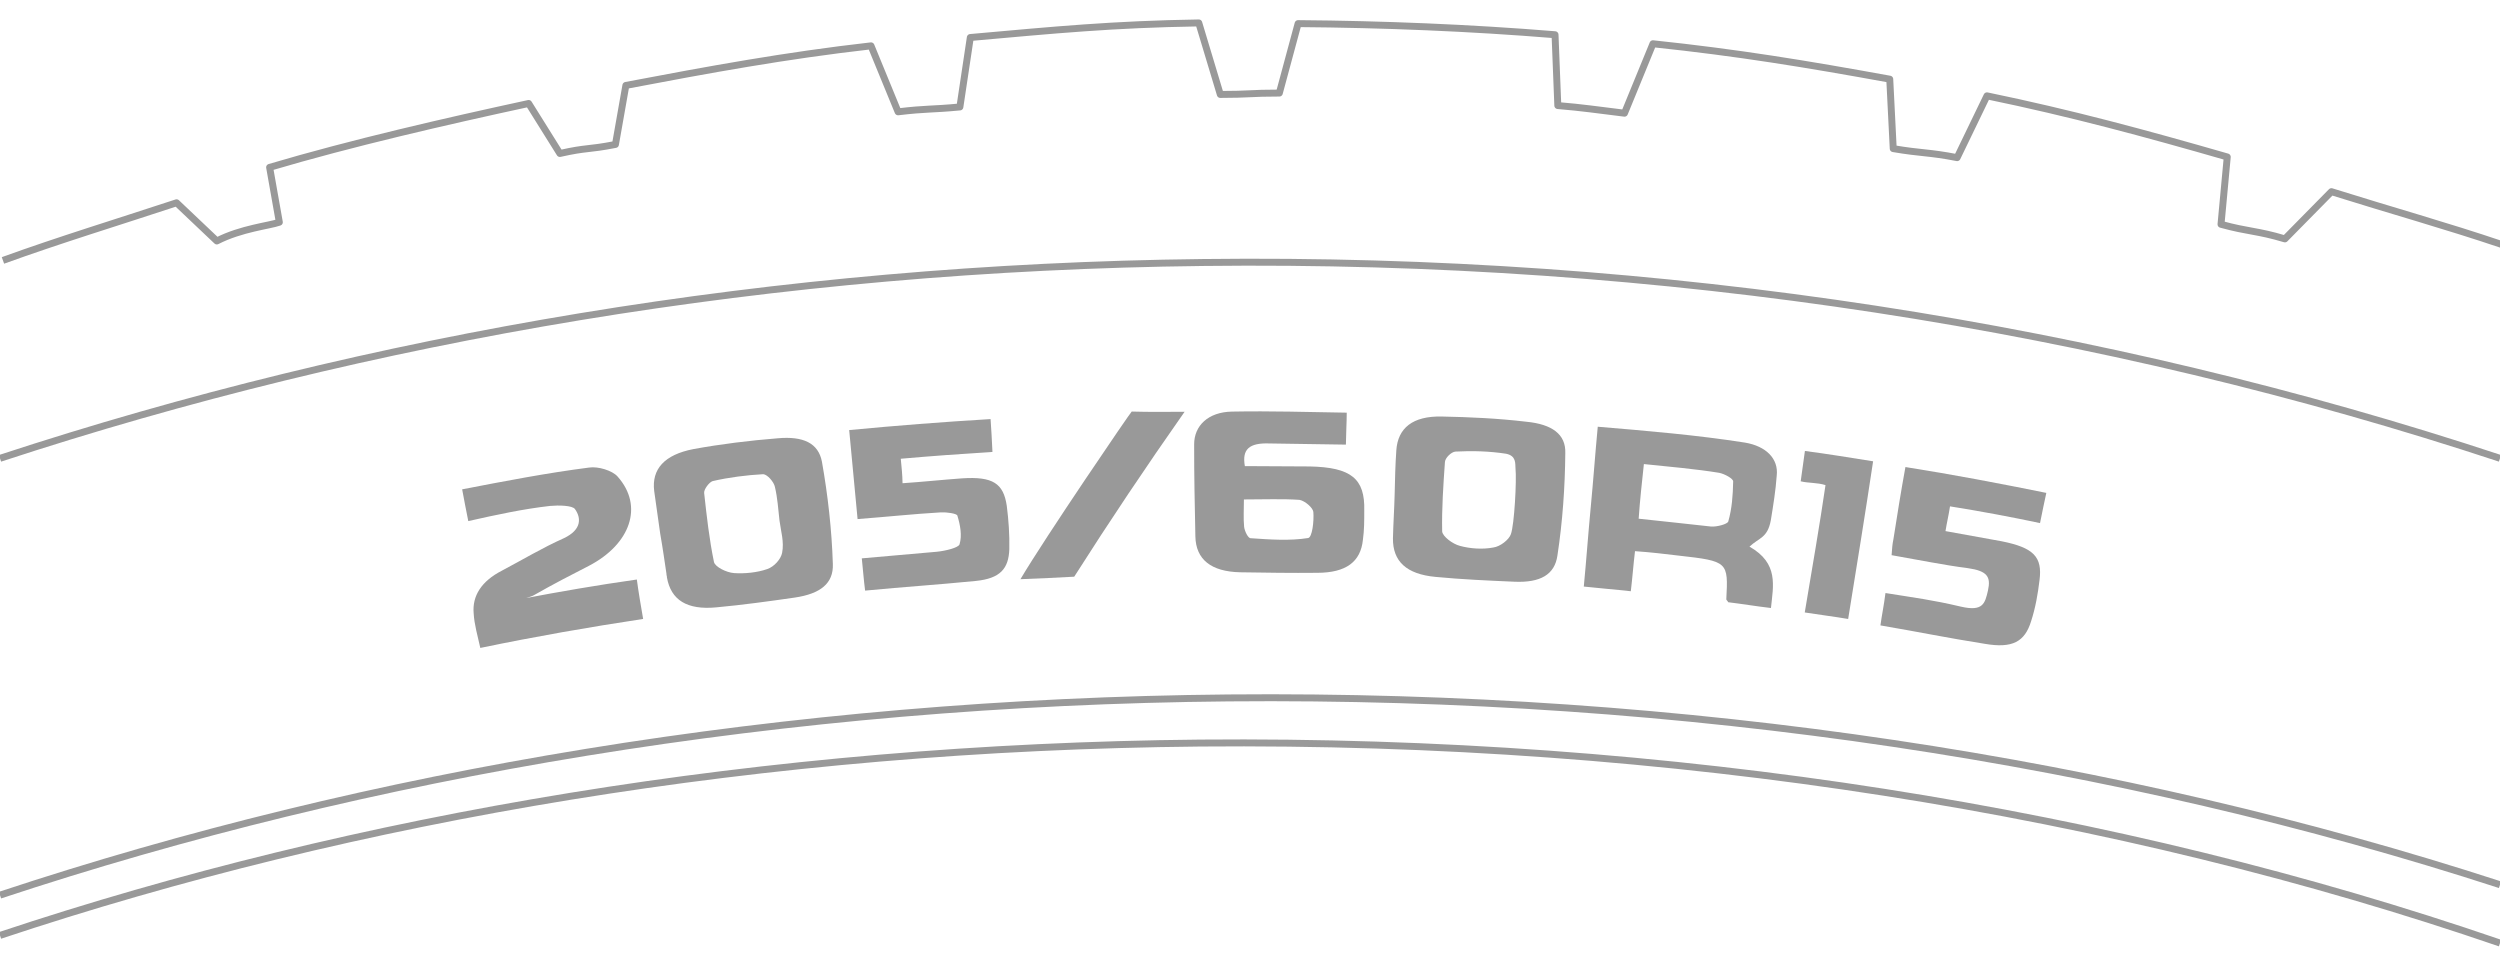 <?xml version="1.0" encoding="UTF-8" standalone="no"?>
<svg
   xmlns:dc="http://purl.org/dc/elements/1.1/"
   xmlns:cc="http://creativecommons.org/ns#"
   xmlns:rdf="http://www.w3.org/1999/02/22-rdf-syntax-ns#"
   xmlns:svg="http://www.w3.org/2000/svg"
   xmlns="http://www.w3.org/2000/svg"
   xmlns:sodipodi="http://sodipodi.sourceforge.net/DTD/sodipodi-0.dtd"
   xmlns:inkscape="http://www.inkscape.org/namespaces/inkscape"
   width="360"
   height="140"
   xml:space="preserve"
   version="1.1"
   id="svg20"
   sodipodi:docname="new-tyre-pattern.svg"
   inkscape:version="1.0.1 (3bc2e813f5, 2020-09-07)"><defs
   id="defs24" /><sodipodi:namedview
   pagecolor="#ffffff"
   bordercolor="#666666"
   borderopacity="1"
   objecttolerance="10"
   gridtolerance="10"
   guidetolerance="10"
   inkscape:pageopacity="0"
   inkscape:pageshadow="2"
   inkscape:window-width="1920"
   inkscape:window-height="986"
   id="namedview22"
   showgrid="false"
   inkscape:zoom="3.1387684"
   inkscape:cx="201.27575"
   inkscape:cy="83.784654"
   inkscape:window-x="-11"
   inkscape:window-y="-11"
   inkscape:window-maximized="1"
   inkscape:current-layer="g18" />

 <g
   id="g18">
  <title
   id="title2">Layer 1</title>
  <path
   id="svg_1"
   stroke-miterlimit="10"
   stroke-linejoin="round"
   stroke="#999999"
   fill="none"
   d="m 360.225,35.2 c -8,-2.7 -15.9,-4.9 -24.5,-7.6 l -6.7,6.8 c -4,-1.2 -5.2,-1 -9.2,-2.1 l 0.9,-9.7 c -11.8,-3.4 -22.5,-6.3 -34.6,-8.8 l -4.3,8.9 c -4.1,-0.8 -5.1,-0.6 -9.2,-1.3 l -0.5,-10 c -12.1,-2.2 -21.8,-3.8 -34.1,-5.1 l -4.1,10 c -4.1,-0.5 -6,-0.8 -9.6,-1.1 l -0.4,-10.2 c -12.3,-1 -24.7,-1.5 -37,-1.6 l -2.7,10 c -4.2,0 -4.3,0.2 -8.5,0.2 l -3.1,-10.3 c -12.4,0.2 -20.6,1 -32.9,2.1 l -1.5,10 c -4.2,0.4 -4.7,0.2 -8.9,0.7 l -3.9,-9.5 c -12.3,1.4 -23.2,3.4 -35.3,5.7 l -1.5,8.5 c -4.1,0.8 -4,0.4 -8,1.3 l -4.5,-7.2 c -12,2.6 -25.5,5.7 -37.3,9.2 l 1.4,7.9 c -1.4,0.5 -5.5,0.9 -9,2.7 l -5.8,-5.5 c -8.8,2.9 -16.7,5.3 -25,8.3"
   class="st0" />
  <path
   id="svg_2"
   stroke-miterlimit="10"
   stroke="#999999"
   fill="none"
   d="m0,66c53.3,-17.5 111.8,-27.5 173.2,-28.2c66.4,-0.8 129.6,9.3 186.8,28.2"
   class="st1" />
  <path
   id="svg_3"
   stroke-miterlimit="10"
   stroke="#999999"
   fill="none"
   d="m0,128.9c53.1,-17.6 113.2,-27.8 176.9,-28.4c66,-0.6 128.3,9.1 183.1,26.9"
   class="st1" />
  <path
   id="svg_4"
   stroke-miterlimit="10"
   stroke="#999999"
   fill="none"
   d="m0,134.7c51.3,-17.1 110.2,-27.1 172.8,-27.7c68.1,-0.6 132.2,9.9 187.2,28.8"
   class="st1" />
  <g
   transform="rotate(4 180 79.445)"
   id="svg_18">
   <path
   id="svg_5"
   fill="#999999"
   d="m251.7,73.7c4.4,2.1 3.8,5.4 3.7,8.6c-2.2,-0.1 -4.2,-0.3 -6.2,-0.4c-0.1,-0.2 -0.3,-0.3 -0.3,-0.4c-0.1,-5.4 -0.1,-5.5 -7.3,-5.8c-2,-0.1 -4,-0.2 -6.3,-0.2c-0.1,2 -0.1,3.8 -0.2,5.8c-2.3,-0.1 -4.3,-0.1 -6.8,-0.2c0.1,-3.8 0.1,-7.6 0.2,-11.5c0.1,-3.8 0.1,-7.6 0.2,-11.6c7.2,0.1 14.3,0.2 21.3,0.8c3.1,0.3 5,2 4.9,4.4c0,2.2 -0.2,4.3 -0.4,6.5c-0.3,2.6 -1.5,2.6 -2.8,4zm-16.2,-2.9c3.4,0.1 7.5,0.3 10.5,0.4c0.8,0 2.3,-0.5 2.4,-0.9c0.4,-1.9 0.4,-3.8 0.3,-5.8c0,-0.4 -1.3,-1 -2.1,-1.1c-3.2,-0.3 -7.6,-0.4 -10.9,-0.5c-0.1,2.7 -0.2,5.1 -0.2,7.9z"
   class="st2" />
   <path
   id="svg_6"
   fill="#ED1B24"
   d="m192.5,58.5c0.1,1.5 0.1,2.9 0.2,4.6c-3.6,0.2 -7.3,0.4 -11,0.6c-2.9,0.1 -3.9,1.1 -3.3,3.5c3,-0.2 6.2,-0.4 9.3,-0.6c6,-0.3 8.1,1.2 8.3,5.8c0.1,1.4 0.2,2.8 0.1,4.2c-0.1,3.2 -2.1,4.9 -6.2,5.2c-3.7,0.3 -7.4,0.5 -11.1,0.7c-4.2,0.2 -6.5,-1.4 -6.8,-4.7c-0.4,-4.4 -0.8,-8.8 -1.1,-13.2c-0.2,-2.7 1.7,-4.8 5.1,-5.1c5.6,-0.5 11,-0.7 16.5,-1zm-13.9,13.5c0.1,1.4 0.1,2.7 0.3,3.9c0.1,0.6 0.7,1.7 1.1,1.6c2.8,0 5.6,0 8.2,-0.6c0.6,-0.1 0.7,-2.5 0.5,-3.8c-0.1,-0.6 -1.3,-1.5 -2.1,-1.6c-2.5,0 -5.1,0.3 -8,0.5z"
   class="st3"
   style="fill:#999999;fill-opacity:1" />
   <path
   id="svg_8"
   fill="#999999"
   d="m95.1,82.8c-0.4,-2 -0.9,-4.1 -1.3,-6.1c-0.6,-3.1 1.1,-5.3 5.2,-6.4c3.9,-1 8,-1.8 12,-2.4c3.7,-0.6 5.9,0.3 6.6,2.9c1.2,4.8 2.1,9.7 2.6,14.6c0.3,2.8 -1.5,4.4 -5.1,5.2c-3.7,0.8 -7.5,1.6 -11.2,2.2c-4.2,0.7 -6.6,-0.6 -7.4,-3.8c0,-0.2 -0.1,-0.3 -0.1,-0.5c-0.4,-1.8 -0.8,-3.7 -1.3,-5.7c0,0 0,0 0,0zm17,-3.1c-0.3,-1.6 -0.5,-3.2 -1,-4.8c-0.2,-0.7 -1.2,-1.7 -1.8,-1.7c-2.4,0.3 -4.9,0.8 -7.2,1.5c-0.5,0.2 -1.2,1.3 -1.1,1.8c0.6,3.3 1.2,6.6 2.1,9.8c0.2,0.7 1.9,1.4 3,1.4c1.5,0 3.3,-0.3 4.7,-0.9c1,-0.4 1.9,-1.6 2,-2.5c0.2,-1.6 -0.4,-3.1 -0.7,-4.6z"
   class="st2" />
   <path
   id="svg_9"
   fill="#ED1B24"
   d="m200.2,69.7c-0.1,-2.1 -0.2,-4.2 -0.2,-6.3c0,-3.2 2,-5.1 6.2,-5.3c4,-0.2 8.1,-0.3 12.2,-0.1c3.7,0.1 5.8,1.4 5.9,4.1c0.3,4.9 0.3,9.9 -0.1,14.8c-0.2,2.8 -2.2,4.1 -5.9,4.2c-3.8,0.1 -7.6,0.2 -11.4,0.1c-4.2,-0.1 -6.3,-1.8 -6.5,-5.1c-0.1,-2.1 -0.1,-4.2 -0.2,-6.4zm17.1,-4.9c-0.1,-0.7 0,-1.8 -1.5,-2c-2.4,-0.2 -4.9,-0.1 -7.3,0.2c-0.6,0.1 -1.4,1 -1.4,1.6c0,3.3 0,6.7 0.3,10c0.1,0.7 1.6,1.7 2.7,1.9c1.5,0.3 3.3,0.3 4.8,-0.1c1,-0.2 2.2,-1.3 2.4,-2.1c0.4,-1.4 0.3,-7.8 0,-9.5z"
   class="st3"
   style="fill:#999999;fill-opacity:1" />
   <path
   id="svg_10"
   fill="#999999"
   d="m142,67.7c-4.5,0.6 -8.7,1.2 -13.1,1.9c0.2,1.2 0.4,2.3 0.5,3.5c2.9,-0.4 5.7,-0.9 8.5,-1.3c4.4,-0.6 6,0.3 6.7,3.5c0.4,2 0.7,4.1 0.8,6.2c0.1,2.8 -1,4.3 -4.5,4.9c-5.9,1 -9.8,1.5 -15.8,2.5c-0.3,-1.5 -0.5,-2.9 -0.8,-4.6c4.3,-0.7 6.4,-1 10.7,-1.7c1.2,-0.2 3.1,-0.8 3.2,-1.3c0.3,-1.3 -0.1,-2.8 -0.6,-4.1c-0.1,-0.3 -1.6,-0.4 -2.4,-0.3c-3.9,0.5 -7.8,1.2 -11.9,1.8c-0.7,-4.3 -1.4,-8.4 -2.1,-12.7c6.6,-1.1 13.3,-2.1 20.2,-3c0.2,1.5 0.4,2.9 0.6,4.7z"
   class="st2" />
   <path
   id="svg_11"
   fill="#999999"
   d="m272.2,73.5c0,-1 0,-1.6 0.1,-2.3c0.3,-3.5 0.6,-6.9 1,-10.5c6.9,0.6 13.6,1.4 20.5,2.3c-0.2,1.4 -0.4,2.8 -0.6,4.4c-4.3,-0.6 -8.6,-1.1 -13.1,-1.5c-0.1,1.3 -0.3,2.4 -0.4,3.6c2.8,0.3 5.5,0.6 8.2,0.9c4.6,0.6 6,1.8 5.8,5.2c-0.1,2 -0.3,4 -0.8,6c-0.7,3 -2.4,4.1 -6.4,3.7c-5.7,-0.5 -9.2,-1 -15.2,-1.6c0.1,-1.5 0.3,-2.9 0.4,-4.7c4.4,0.4 6.7,0.5 11,1.2c3.2,0.5 3.4,-0.7 3.7,-2.6c0.3,-2 -0.3,-2.8 -3.1,-3c-3.5,-0.2 -7.2,-0.7 -11.1,-1.1z"
   class="st2" />
   <path
   id="svg_12"
   fill="#999999"
   d="m76,93.5c5.3,-1.4 10.6,-2.7 16.2,-3.9c0.3,1.5 0.9,4 1.3,5.6c-7.6,1.7 -15.3,3.6 -23.1,5.8c-0.5,-1.7 -1.1,-3.3 -1.3,-4.9c-0.4,-2.5 0.8,-4.7 3.6,-6.4c2.9,-1.8 5.6,-3.7 8.6,-5.3c2.5,-1.4 2.3,-3.1 1.3,-4.3c-0.4,-0.5 -2.4,-0.4 -3.6,-0.2c-3.8,0.7 -7.6,1.8 -11.6,3c-0.4,-1.5 -0.8,-2.9 -1.2,-4.5c6,-1.6 12,-3.2 18,-4.4c1.3,-0.3 3.4,0.2 4.2,1c4.1,4 2.5,9.6 -3.2,13.1c-2.5,1.5 -5.1,3.1 -7.5,4.7c-0.7,0.5 -1.2,0.4 -1.8,1c0.1,-0.3 -0.1,-0.5 0.1,-0.3z"
   class="st2" />
   <path
   id="svg_13"
   fill="#999999"
   d="m258.7,59.4c3.3,0.2 6.5,0.5 9.9,0.8c-0.6,7.6 -1.3,15.2 -2,22.9c-2,-0.2 -4,-0.3 -6.3,-0.5c0.6,-6.2 1.3,-13.1 1.7,-18.5c-1.2,-0.3 -2.5,-0.1 -3.6,-0.3c0.1,-1.4 0.2,-2.8 0.3,-4.4z"
   class="st2" />
   <path
   id="svg_15"
   fill="#999999"
   d="m169.2,60c-5,8.3 -9.7,16.5 -14.2,24.8c-2.5,0.3 -4.8,0.6 -7.7,0.9c3.1,-6.2 14.2,-25.2 14.3,-25.2c2.5,-0.1 5,-0.3 7.6,-0.5z"
   class="st2" />
  </g>
 </g>
</svg>
